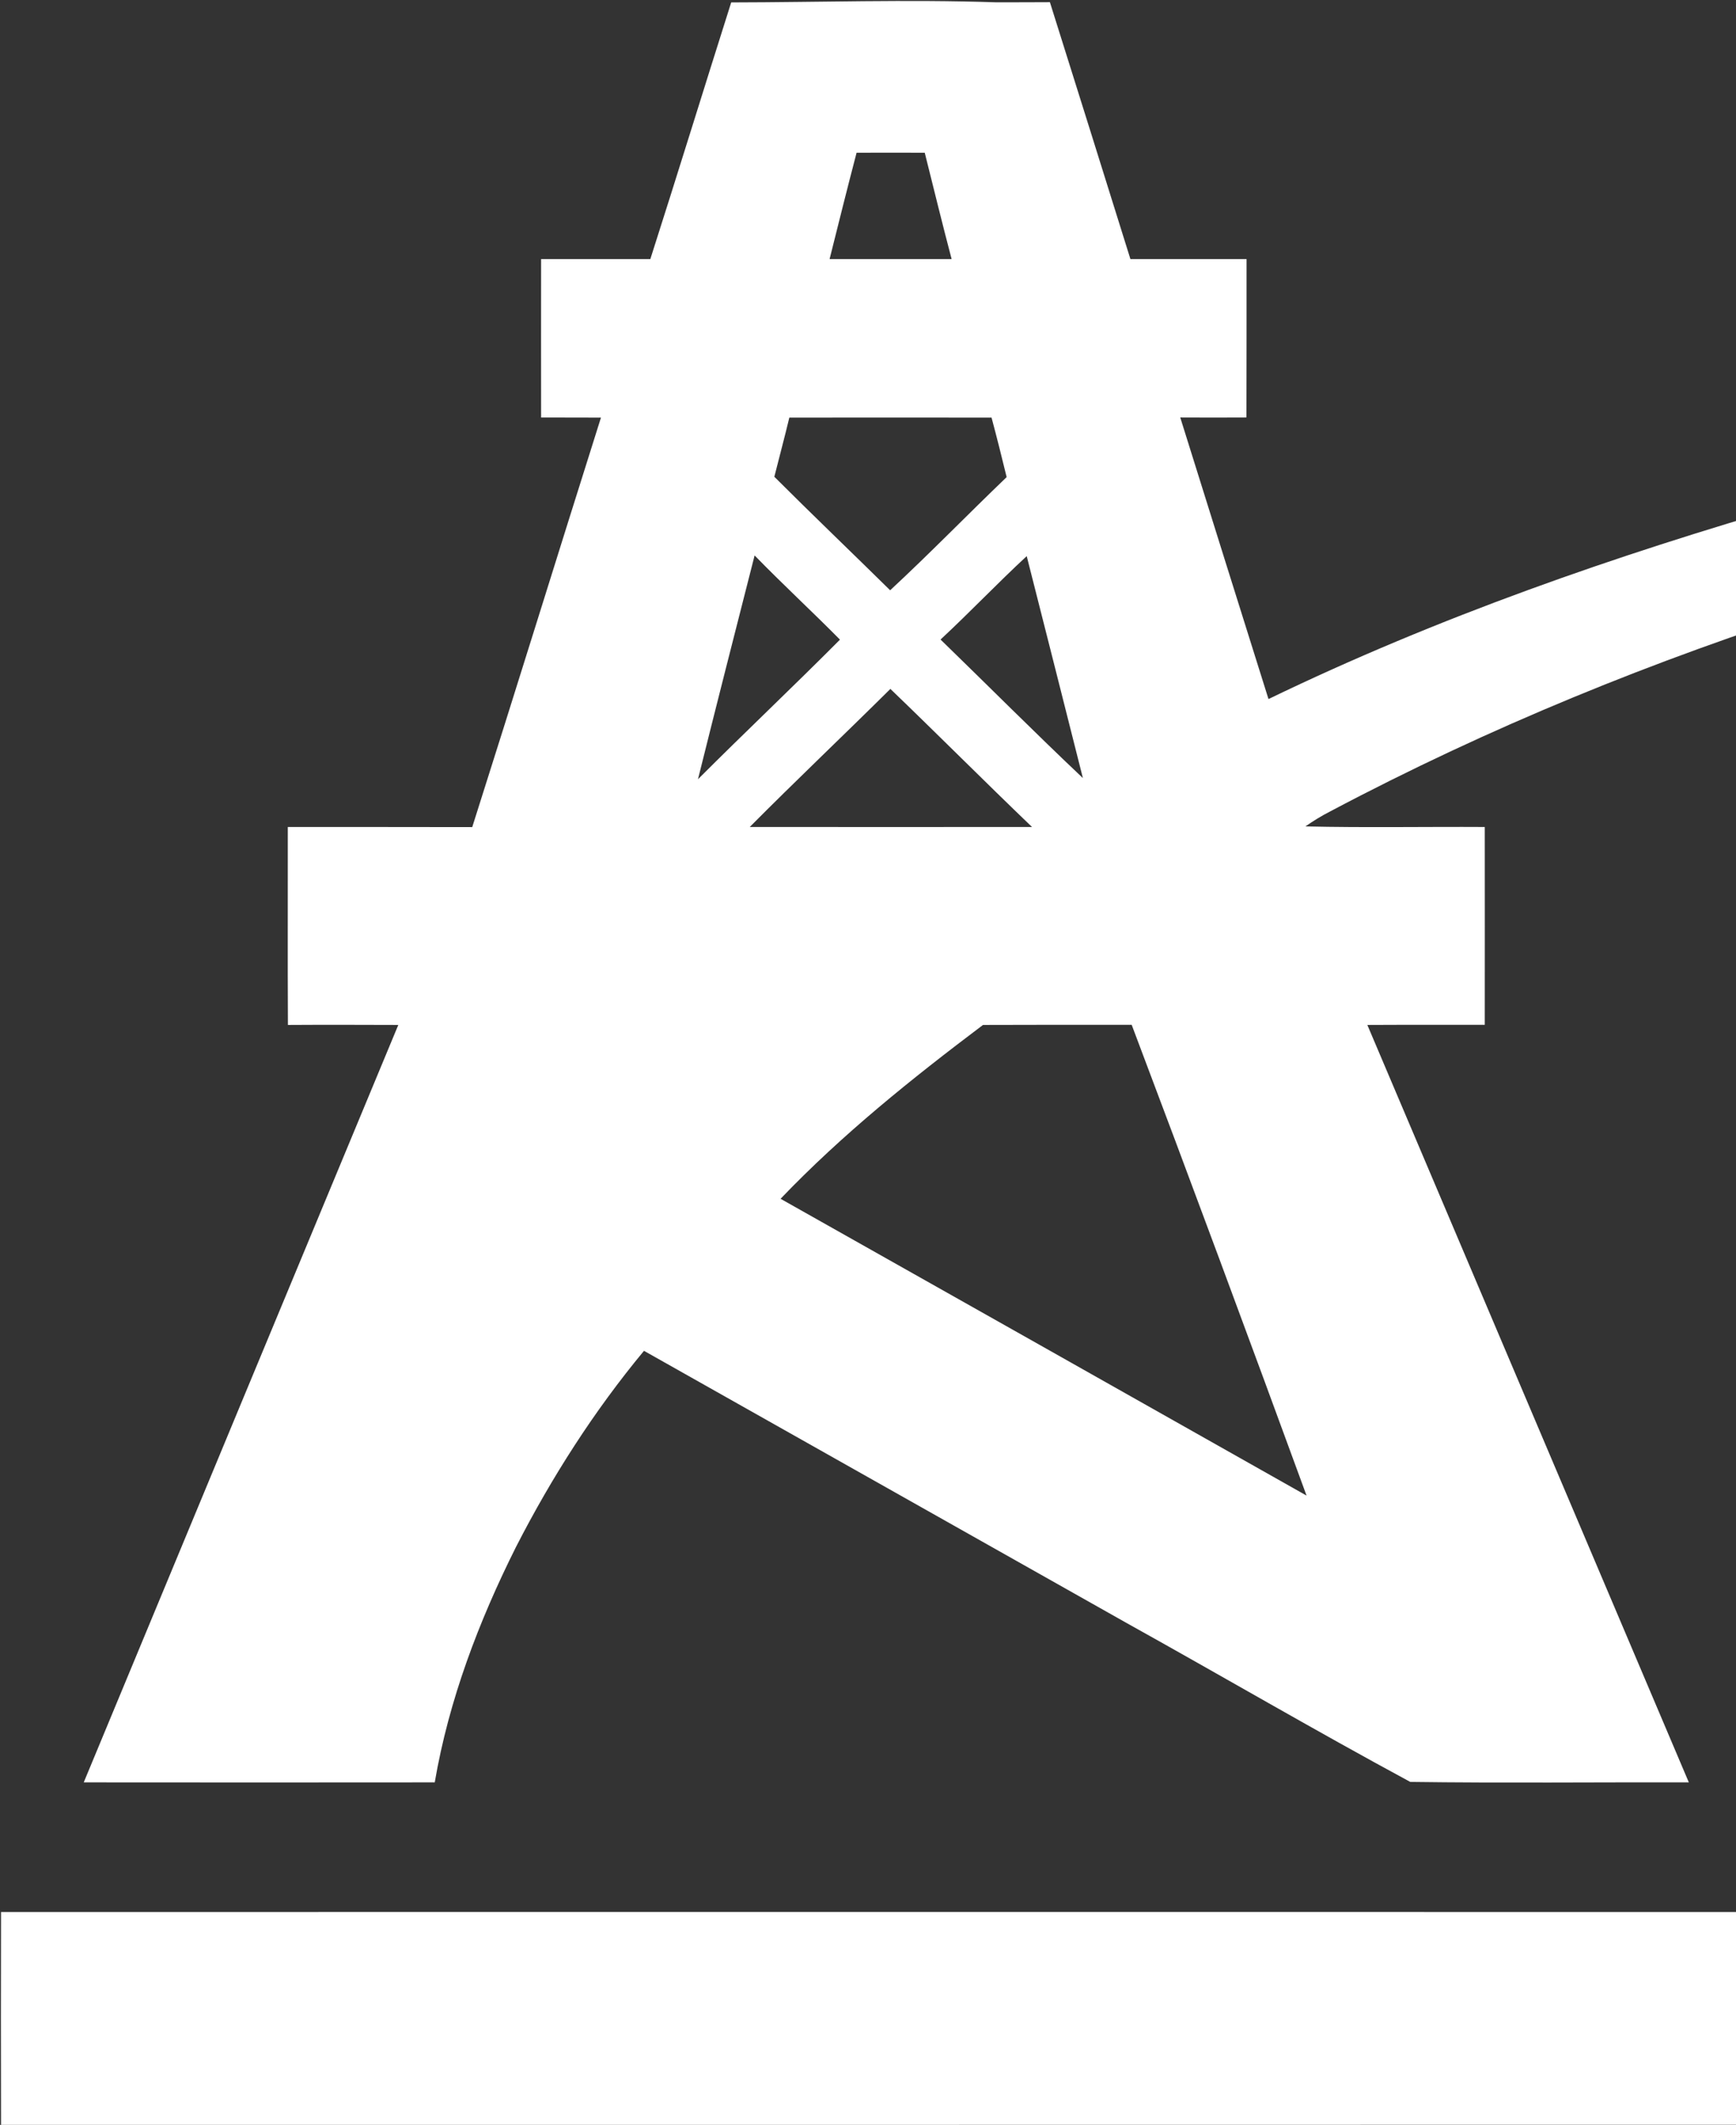 <svg version="1.2" xmlns="http://www.w3.org/2000/svg" viewBox="0 0 1505 1842" width="1505" height="1842">
	<rect x="0" y="0" width="1505" height="1842" fill="#333333" stroke="none"/>
	<title>268786394_1322134458246986_700327323848529075_n-svg</title>
	<style>
		.s0 { fill: #ffffff } 
	</style>
	<g id="#b09b38ff">
		<path id="Layer" fill-rule="evenodd" class="s0" d="m633.9 2.1c76.4-0.1 152.8-2.7 229.2-0.1 15.7 0.1 31.4-0.1 47.1-0.1 23.4 74.2 46.6 148.5 69.8 222.7 33.6 0 67.1 0 100.7 0 0 45.8 0 91.6-0.1 137.3-19.1 0.1-38.3 0.1-57.4 0 25.4 81.4 51 162.8 76.5 244.1 146.4-70.8 300.5-124.4 456.6-169.5 273.9-77.9 555.5-128.7 839.3-152.3 212-16.9 425.9-18.8 637.2 8.3 130.7 17.2 260.9 45.8 383 96.8-458.8-50.9-925.4-50.2-1381.2 27.3-305.2 52.6-606.7 141.2-881.2 286.7-7.5 3.8-14.8 8.3-21.7 13.1 51.8 1.2 103.7 0.2 155.5 0.5 0 57.2 0.1 114.3 0 171.5-34 0.1-67.9-0.1-101.8 0.1 92.8 218.9 185.9 437.7 278.7 656.6-80.5-0.2-161 0.7-241.5-0.4-82.6-44.6-163.8-92.1-246-137.8-139.4-78.6-278.9-157.3-418.3-235.9-43.3 52.2-80 109.6-110.9 169.9-32.3 64.5-58.3 132.8-70.5 204.2-101.4 0.1-202.9 0.1-304.3 0 90.8-218.9 181.8-437.8 272.7-656.6-31.9-0.1-63.8-0.2-95.7 0-0.3-57.2 0-114.4-0.1-171.6 53.3 0 106.6 0 159.9 0.1 37.6-118.2 74.2-236.7 111.6-355-17.3-0.1-34.6 0-51.9-0.1-0.1-45.7 0-91.5 0-137.3 31.5 0 63.1 0 94.7 0 23.7-74 46.6-148.4 70.1-222.5zm108.7 130.3c-8 30.6-15.7 61.4-23.4 92.2 35.3 0 70.6 0 105.8 0-8.1-30.7-15.6-61.5-23.3-92.2q-29.6-0.1-59.1 0zm-58.3 229.6c-4.1 17.1-8.7 34.2-13 51.3 33.1 33.1 67 65.5 100.4 98.4 34.4-31.9 67.1-65.6 101-98.1-4.2-17.2-8.5-34.5-13.1-51.6-58.4 0-116.8-0.1-175.3 0zm-30.1 119.5c-16.5 64.7-33 129.3-49.1 194 40.7-40.7 82.5-80.2 123.1-121-24.4-24.7-49.8-48.1-74-73zm161.2 72.9c41.2 40 81.7 80.7 123.4 120.1-16.1-64.2-32.5-128.3-48.7-192.4-25.4 23.5-49.3 48.7-74.7 72.3zm-165.4 162.5c81.6 0 163.2 0.1 244.7 0-41.3-39.6-81.6-80.1-122.8-119.7-40.4 40.1-81.8 79.3-121.9 119.7zm26.7 322.3c152 85.7 304 171.4 456 257.3-49.9-136.3-100.3-272.3-151.6-408.1-43 0-85.9-0.1-128.9 0.1-61.6 46.4-122.1 94.9-175.5 150.7zm-675.8 618.3c502.9 0 1005.9-0.1 1508.9 0 0 61.5 0.1 122.9 0 184.4-503 0.1-1006 0.1-1508.9 0.1q-0.2-92.3 0-184.5z"/>
	</g>
</svg>